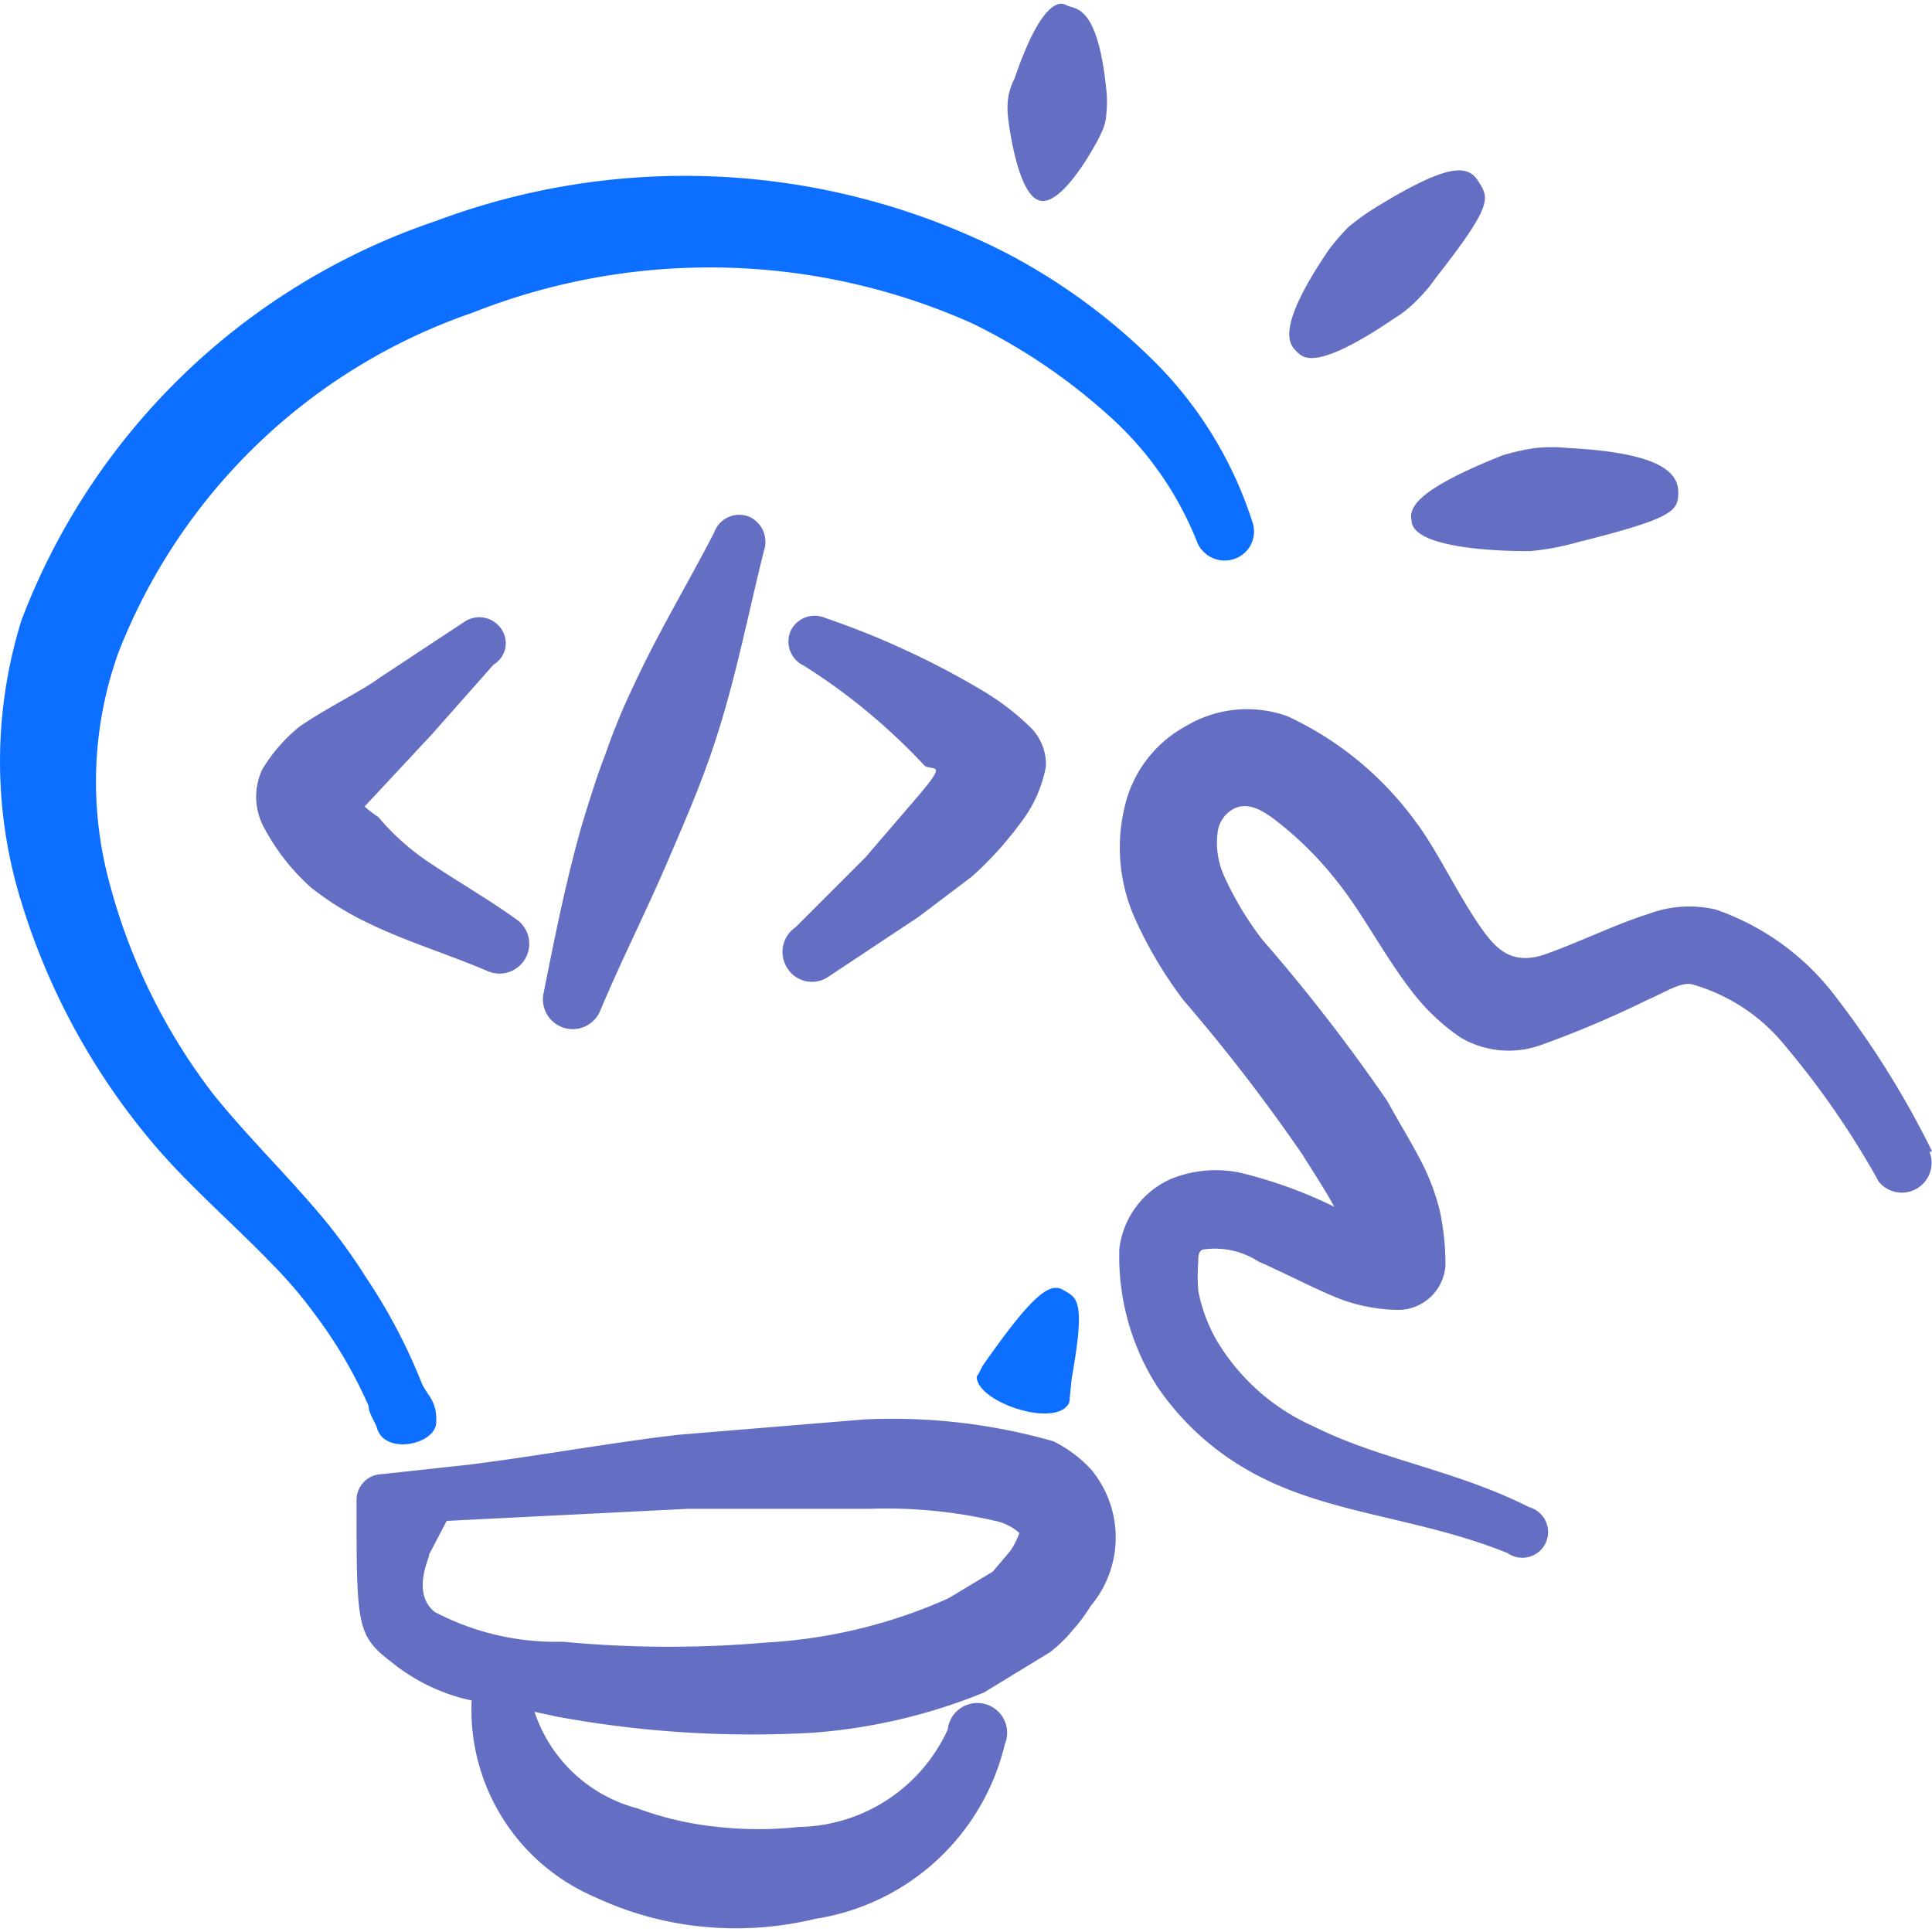 <svg xmlns="http://www.w3.org/2000/svg" width="24" height="24" viewBox="0 0 24 24">
	<g fill="none">
		<path fill="#646fc4" fill-rule="evenodd" d="M24 14.3a11.4 11.4 0 0 0-1.26-2a3.16 3.16 0 0 0-1.422-1a1.43 1.43 0 0 0-.83.05c-.39.12-.86.35-1.28.5s-.611-.06-.771-.27c-.32-.441-.57-1.001-.85-1.371a4.1 4.1 0 0 0-1.592-1.311a1.48 1.48 0 0 0-1.26.12a1.53 1.53 0 0 0-.73.88a2.16 2.16 0 0 0 .08 1.481c.165.373.373.726.62 1.05a22 22 0 0 1 1.48 1.922c.13.21.27.42.39.64a5.6 5.6 0 0 0-1.2-.43a1.5 1.5 0 0 0-.82.08a1.09 1.09 0 0 0-.65.87c-.02.605.144 1.202.47 1.712c.302.445.707.812 1.18 1.07c.94.52 2.061.55 3.172 1a.32.32 0 1 0 .27-.57c-.91-.46-1.851-.59-2.671-1a2.66 2.66 0 0 1-1.211-1.07a2 2 0 0 1-.23-.621a2.4 2.4 0 0 1 0-.36c0-.06 0-.13.06-.15a1 1 0 0 1 .69.15c.34.15.7.34 1 .46c.234.089.481.136.731.14a.59.59 0 0 0 .59-.56q0-.34-.07-.67a2.8 2.8 0 0 0-.24-.631c-.13-.25-.28-.49-.41-.73a22 22 0 0 0-1.55-2.002a4 4 0 0 1-.481-.8a1 1 0 0 1-.08-.53a.38.38 0 0 1 .18-.29c.18-.11.37 0 .54.13q.44.34.78.78c.29.36.571.9.901 1.33c.174.23.383.43.62.591a1.18 1.18 0 0 0 1.001.09q.676-.243 1.32-.56c.231-.1.421-.23.561-.19c.413.119.784.351 1.07.67c.474.55.89 1.147 1.242 1.781a.37.37 0 0 0 .63-.37zM6.13 8.257a.31.31 0 0 0 .1-.44a.33.33 0 0 0-.45-.1l-1.061.7c-.23.17-.65.37-1 .61q-.278.227-.461.531a.8.8 0 0 0 0 .68c.152.3.359.568.61.791q.322.253.69.43c.49.24 1.001.39 1.512.61a.37.37 0 0 0 .37-.63c-.37-.27-.78-.5-1.16-.76a3 3 0 0 1-.581-.53a1.4 1.4 0 0 1-.17-.13l.84-.901zm2.741-1.641c-.33.64-.7 1.251-1 1.901q-.2.416-.35.851c-.11.28-.2.58-.29.87c-.2.7-.341 1.411-.481 2.112a.37.37 0 0 0 .7.22c.28-.67.61-1.31.9-2.001c.19-.44.381-.89.531-1.351c.26-.79.41-1.581.61-2.381a.34.34 0 0 0-.19-.42a.33.33 0 0 0-.43.2m2.372 3.461l-.49.57l-.871.871a.37.37 0 0 0-.1.51a.36.36 0 0 0 .5.11l1.13-.75l.661-.5a4.3 4.3 0 0 0 .6-.66c.163-.208.273-.452.32-.71a.65.65 0 0 0-.21-.501a3.2 3.2 0 0 0-.53-.41a10 10 0 0 0-1-.53a10 10 0 0 0-1-.401a.33.33 0 0 0-.431.16a.33.33 0 0 0 .16.43q.42.264.8.58q.377.314.71.671c.13.06.311-.08-.25.56m1.682-7.584c.3.06.75-.81.75-.83a.6.6 0 0 0 .07-.26q.015-.142 0-.28c-.11-1.101-.4-1.001-.5-1.061s-.33 0-.64.91a.8.8 0 0 0-.08.24a1 1 0 0 0 0 .26s.11.97.4 1.02m4.412 1.452a1.4 1.4 0 0 0 .27-.22q.123-.12.22-.26c.73-.931.67-1.001.54-1.211s-.37-.24-1.32.35a3 3 0 0 0-.3.22a3 3 0 0 0-.24.28c-.68 1-.48 1.181-.4 1.261s.23.26 1.23-.42m.2 2.541c.06.38 1.441.36 1.471.36q.3-.027.59-.11c1.201-.3 1.251-.39 1.251-.62s-.19-.49-1.36-.55a2 2 0 0 0-.42 0q-.204.03-.401.09c-1.21.48-1.15.7-1.13.83" clip-rule="evenodd" />
		<path fill="#646fc4" d="M4.739 18.313a.32.32 0 0 0-.31.33c0 1.551 0 1.671.43 2.001c.29.237.634.402 1 .48a2.53 2.53 0 0 0 1.531 2.442c.429.201.89.327 1.361.37c.463.043.93.009 1.38-.1a2.87 2.87 0 0 0 2.352-2.17a.37.37 0 1 0-.71-.181a2.07 2.07 0 0 1-1.851 1.21a4.6 4.6 0 0 1-1 0a4 4 0 0 1-1.001-.23a1.84 1.84 0 0 1-1.281-1.2l.28.06c1.046.193 2.11.26 3.172.2a7 7 0 0 0 2.131-.5l.82-.5q.15-.116.27-.26q.135-.151.24-.32a1.32 1.32 0 0 0 0-1.692a1.6 1.6 0 0 0-.47-.35a7.3 7.3 0 0 0-2.35-.27l-2.302.19c-.86.1-1.721.26-2.592.37zm.59 1l.22-.42l3.002-.15h2.261a6 6 0 0 1 1.551.15a.65.65 0 0 1 .3.15a1 1 0 0 1-.11.22l-.22.26l-.55.331c-.714.32-1.48.506-2.262.55a14 14 0 0 1-2.531-.01a3.23 3.23 0 0 1-1.59-.37c-.161-.13-.201-.35-.071-.69z" />
		<path fill="#0c6fff" d="M13.313 17.122c.18-1 .06-1-.11-1.1s-.4.09-1 .95a1 1 0 0 1-.07.13c0 .32 1 .65 1.15.32zm2.242-10.646a4.94 4.94 0 0 0-1.23-2a7.6 7.6 0 0 0-1.842-1.342a8.8 8.8 0 0 0-7.064-.39A8.37 8.37 0 0 0 .266 7.707a5.9 5.9 0 0 0 0 3.502a8.5 8.5 0 0 0 1.641 3.002c.45.53 1 1 1.461 1.48q.295.295.54.631c.267.353.492.736.67 1.14c0 .08.06.17.1.26c.08.361.731.23.741-.05s-.11-.33-.18-.49a7 7 0 0 0-.69-1.31a7 7 0 0 0-.56-.77c-.43-.511-.931-1.001-1.341-1.512a7.4 7.4 0 0 1-1.301-2.671c-.241-.925-.2-1.9.12-2.802a7.25 7.25 0 0 1 4.402-4.232a8 8 0 0 1 6.204.13c.61.297 1.176.677 1.681 1.13c.488.43.868.968 1.11 1.571a.37.37 0 0 0 .588.16a.36.36 0 0 0 .103-.4" />
	</g>
</svg>
